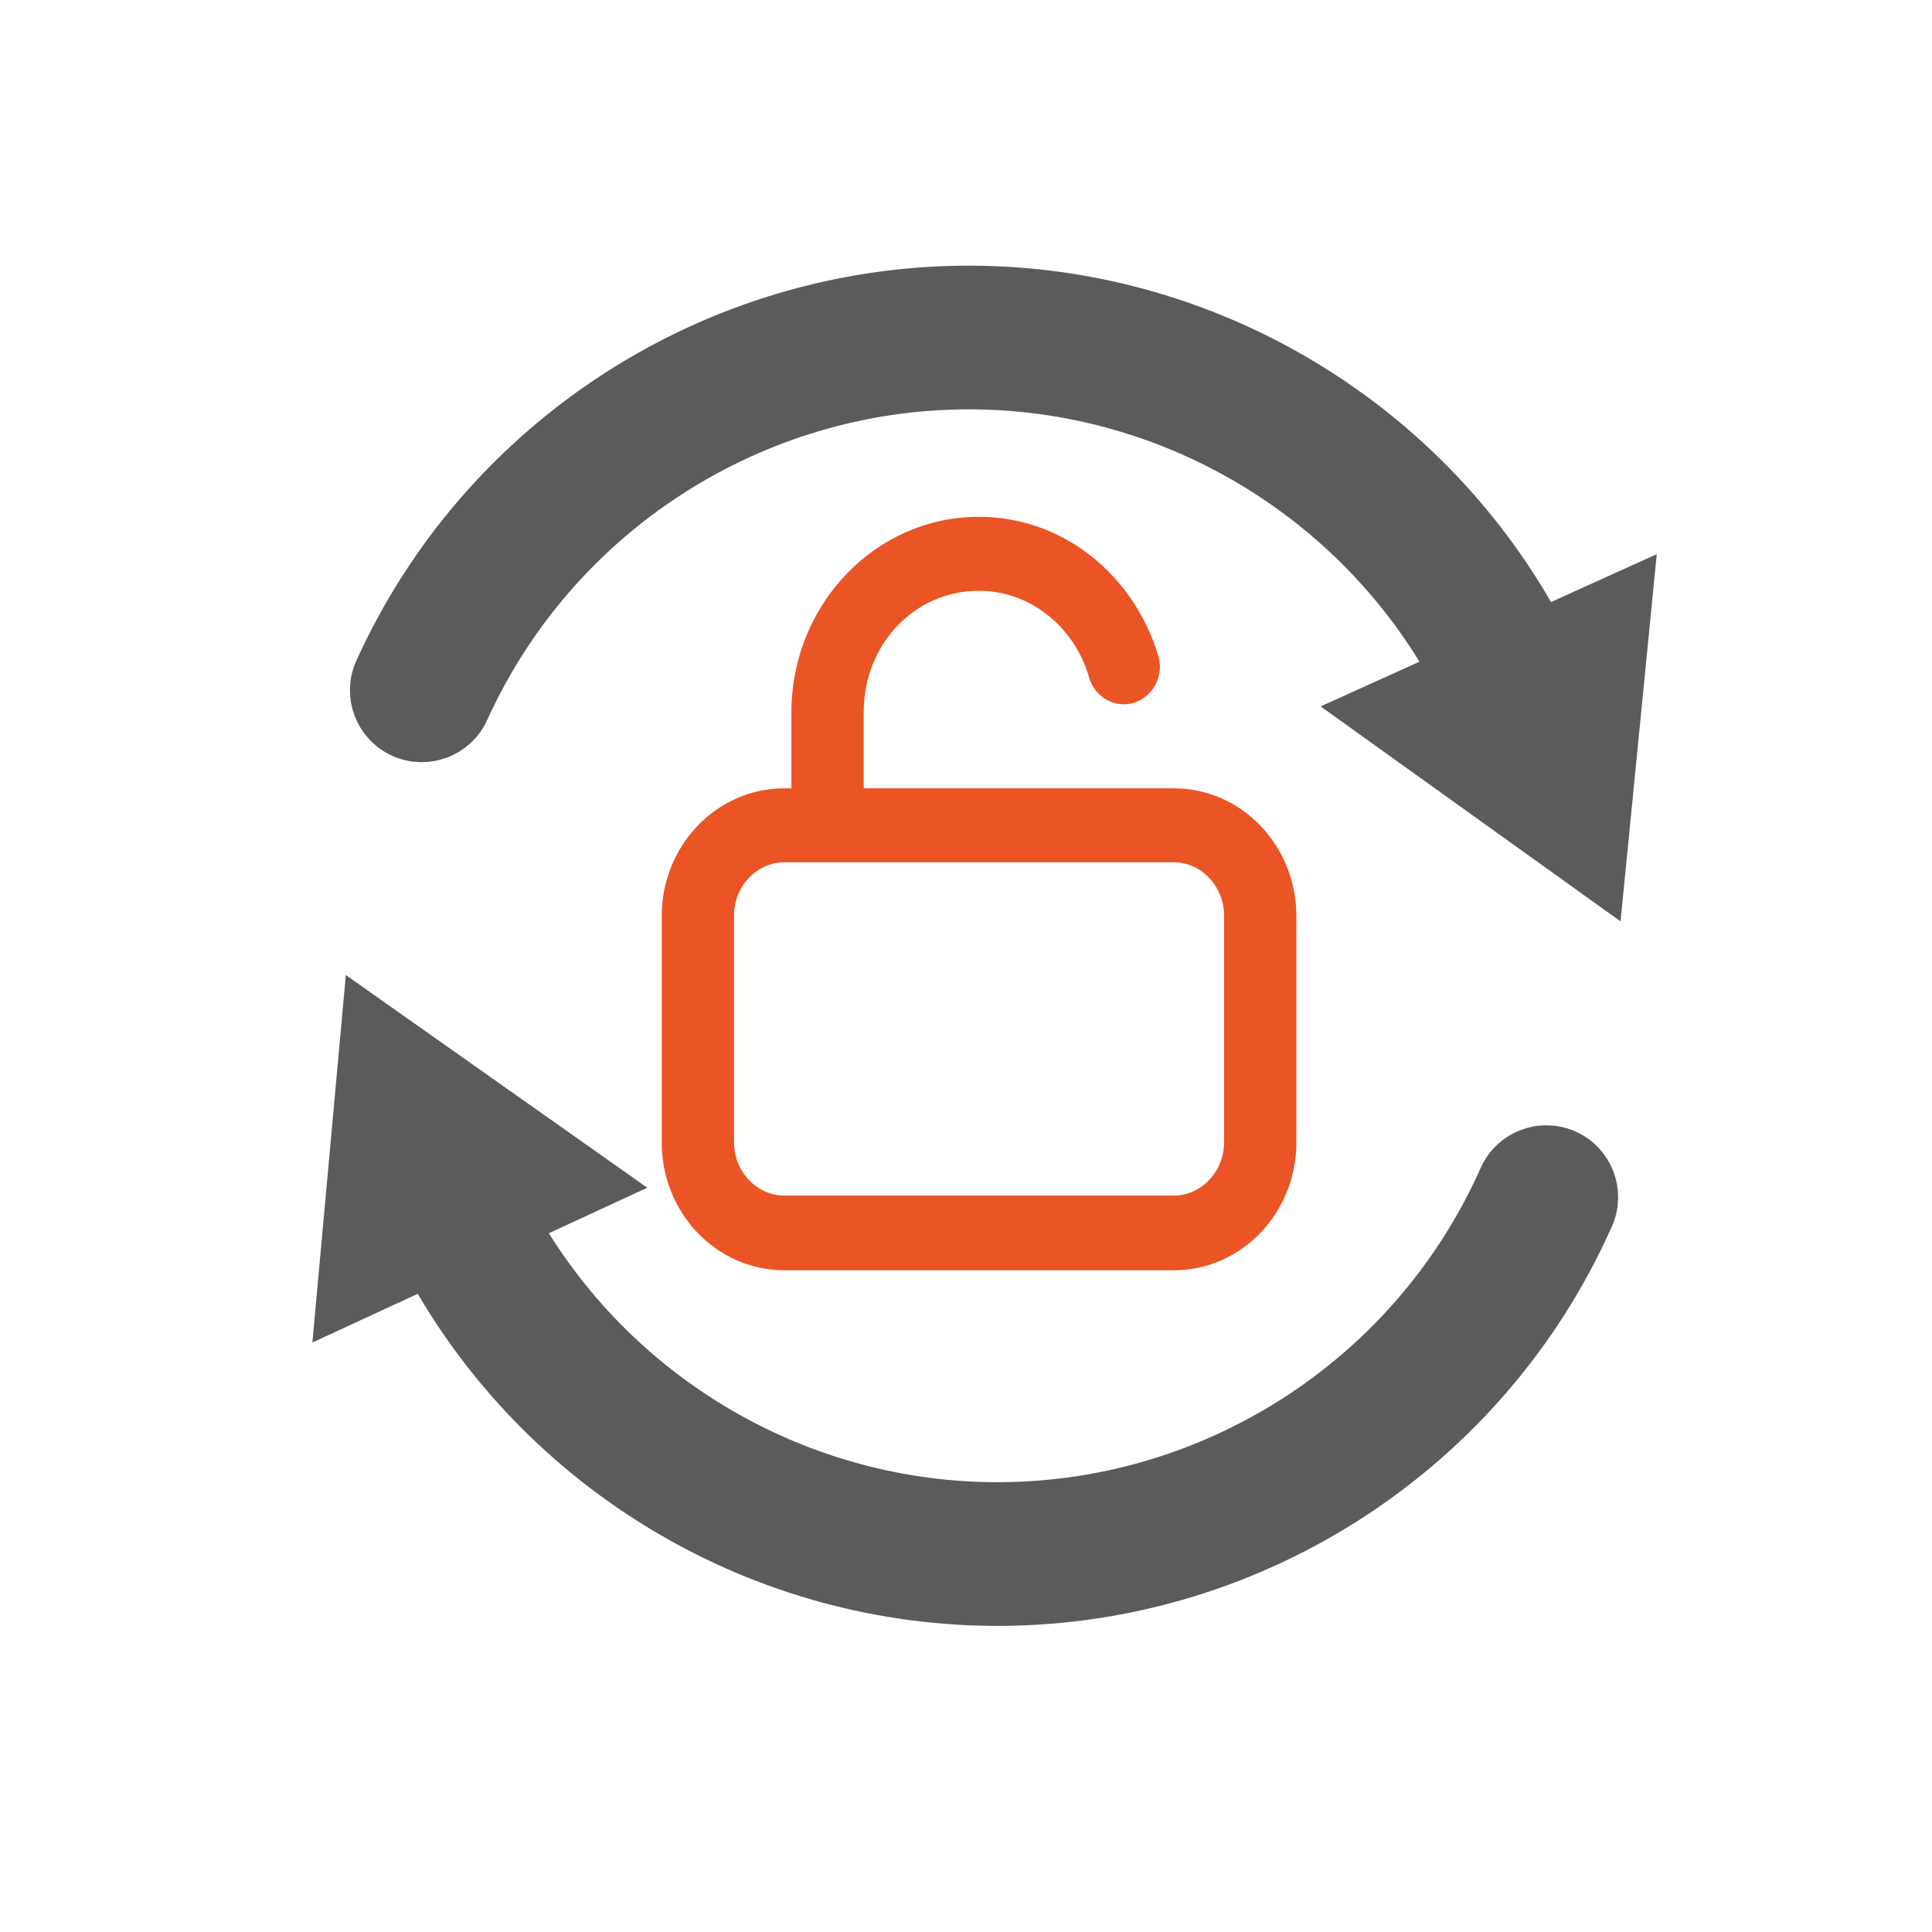 <svg width="40" height="40" viewBox="0 0 40 40" fill="none" xmlns="http://www.w3.org/2000/svg">
<rect width="40" height="40" fill="white"/>
<path d="M31.899 13.11C29.581 8.765 25.026 6 20.059 6C14.802 6 10.004 9.095 7.833 13.885C7.608 14.381 7.829 14.966 8.325 15.192C8.822 15.416 9.407 15.197 9.632 14.7C11.483 10.615 15.576 7.975 20.059 7.975C24.253 7.975 28.103 10.285 30.099 13.927L28.338 14.724L33.139 18.165L33.719 12.286L31.899 13.11Z" fill="#5B5B5B"/>
<path d="M31.899 13.11C29.581 8.765 25.026 6 20.059 6C14.802 6 10.004 9.095 7.833 13.885C7.608 14.381 7.829 14.966 8.325 15.192C8.822 15.416 9.407 15.197 9.632 14.7C11.483 10.615 15.576 7.975 20.059 7.975C24.253 7.975 28.103 10.285 30.099 13.927L28.338 14.724L33.139 18.165L33.719 12.286L31.899 13.11Z" stroke="#5B5B5B"/>
<path d="M8.857 26.14C11.208 30.468 15.784 33.199 20.75 33.162C26.007 33.123 30.782 29.992 32.917 25.186C33.138 24.688 32.914 24.105 32.415 23.883C31.917 23.663 31.334 23.886 31.112 24.385C29.292 28.484 25.219 31.154 20.736 31.187C16.542 31.218 12.674 28.937 10.652 25.311L12.406 24.5L7.58 21.095L7.044 26.978L8.857 26.14Z" fill="#5B5B5B"/>
<path d="M8.857 26.14C11.208 30.468 15.784 33.199 20.75 33.162C26.007 33.123 30.782 29.992 32.917 25.186C33.138 24.688 32.914 24.105 32.415 23.883C31.917 23.663 31.334 23.886 31.112 24.385C29.292 28.484 25.219 31.154 20.736 31.187C16.542 31.218 12.674 28.937 10.652 25.311L12.406 24.5L7.58 21.095L7.044 26.978L8.857 26.14Z" stroke="#5B5B5B"/>
<path d="M23.842 13.636L23.842 13.636L23.841 13.634C23.365 12.03 21.962 10.85 20.266 10.85C18.201 10.85 16.535 12.605 16.535 14.75V16.471H16.24C14.914 16.471 13.85 17.595 13.85 18.966V23.655C13.85 25.026 14.914 26.15 16.24 26.15H24.301C25.627 26.15 26.69 25.026 26.69 23.655V18.966C26.69 17.595 25.627 16.471 24.301 16.471H17.732V14.742C17.732 13.262 18.848 12.082 20.266 12.082C21.407 12.082 22.378 12.883 22.693 13.985C22.782 14.304 23.12 14.512 23.444 14.403C23.756 14.297 23.93 13.955 23.842 13.636ZM16.24 24.903C15.59 24.903 15.047 24.345 15.047 23.647V18.958C15.047 18.261 15.59 17.703 16.24 17.703H24.301C24.95 17.703 25.493 18.261 25.493 18.958V23.647C25.493 24.345 24.95 24.903 24.301 24.903H16.24Z" fill="#EB5424" stroke="#EB5424" stroke-width="0.3"/>
</svg>
